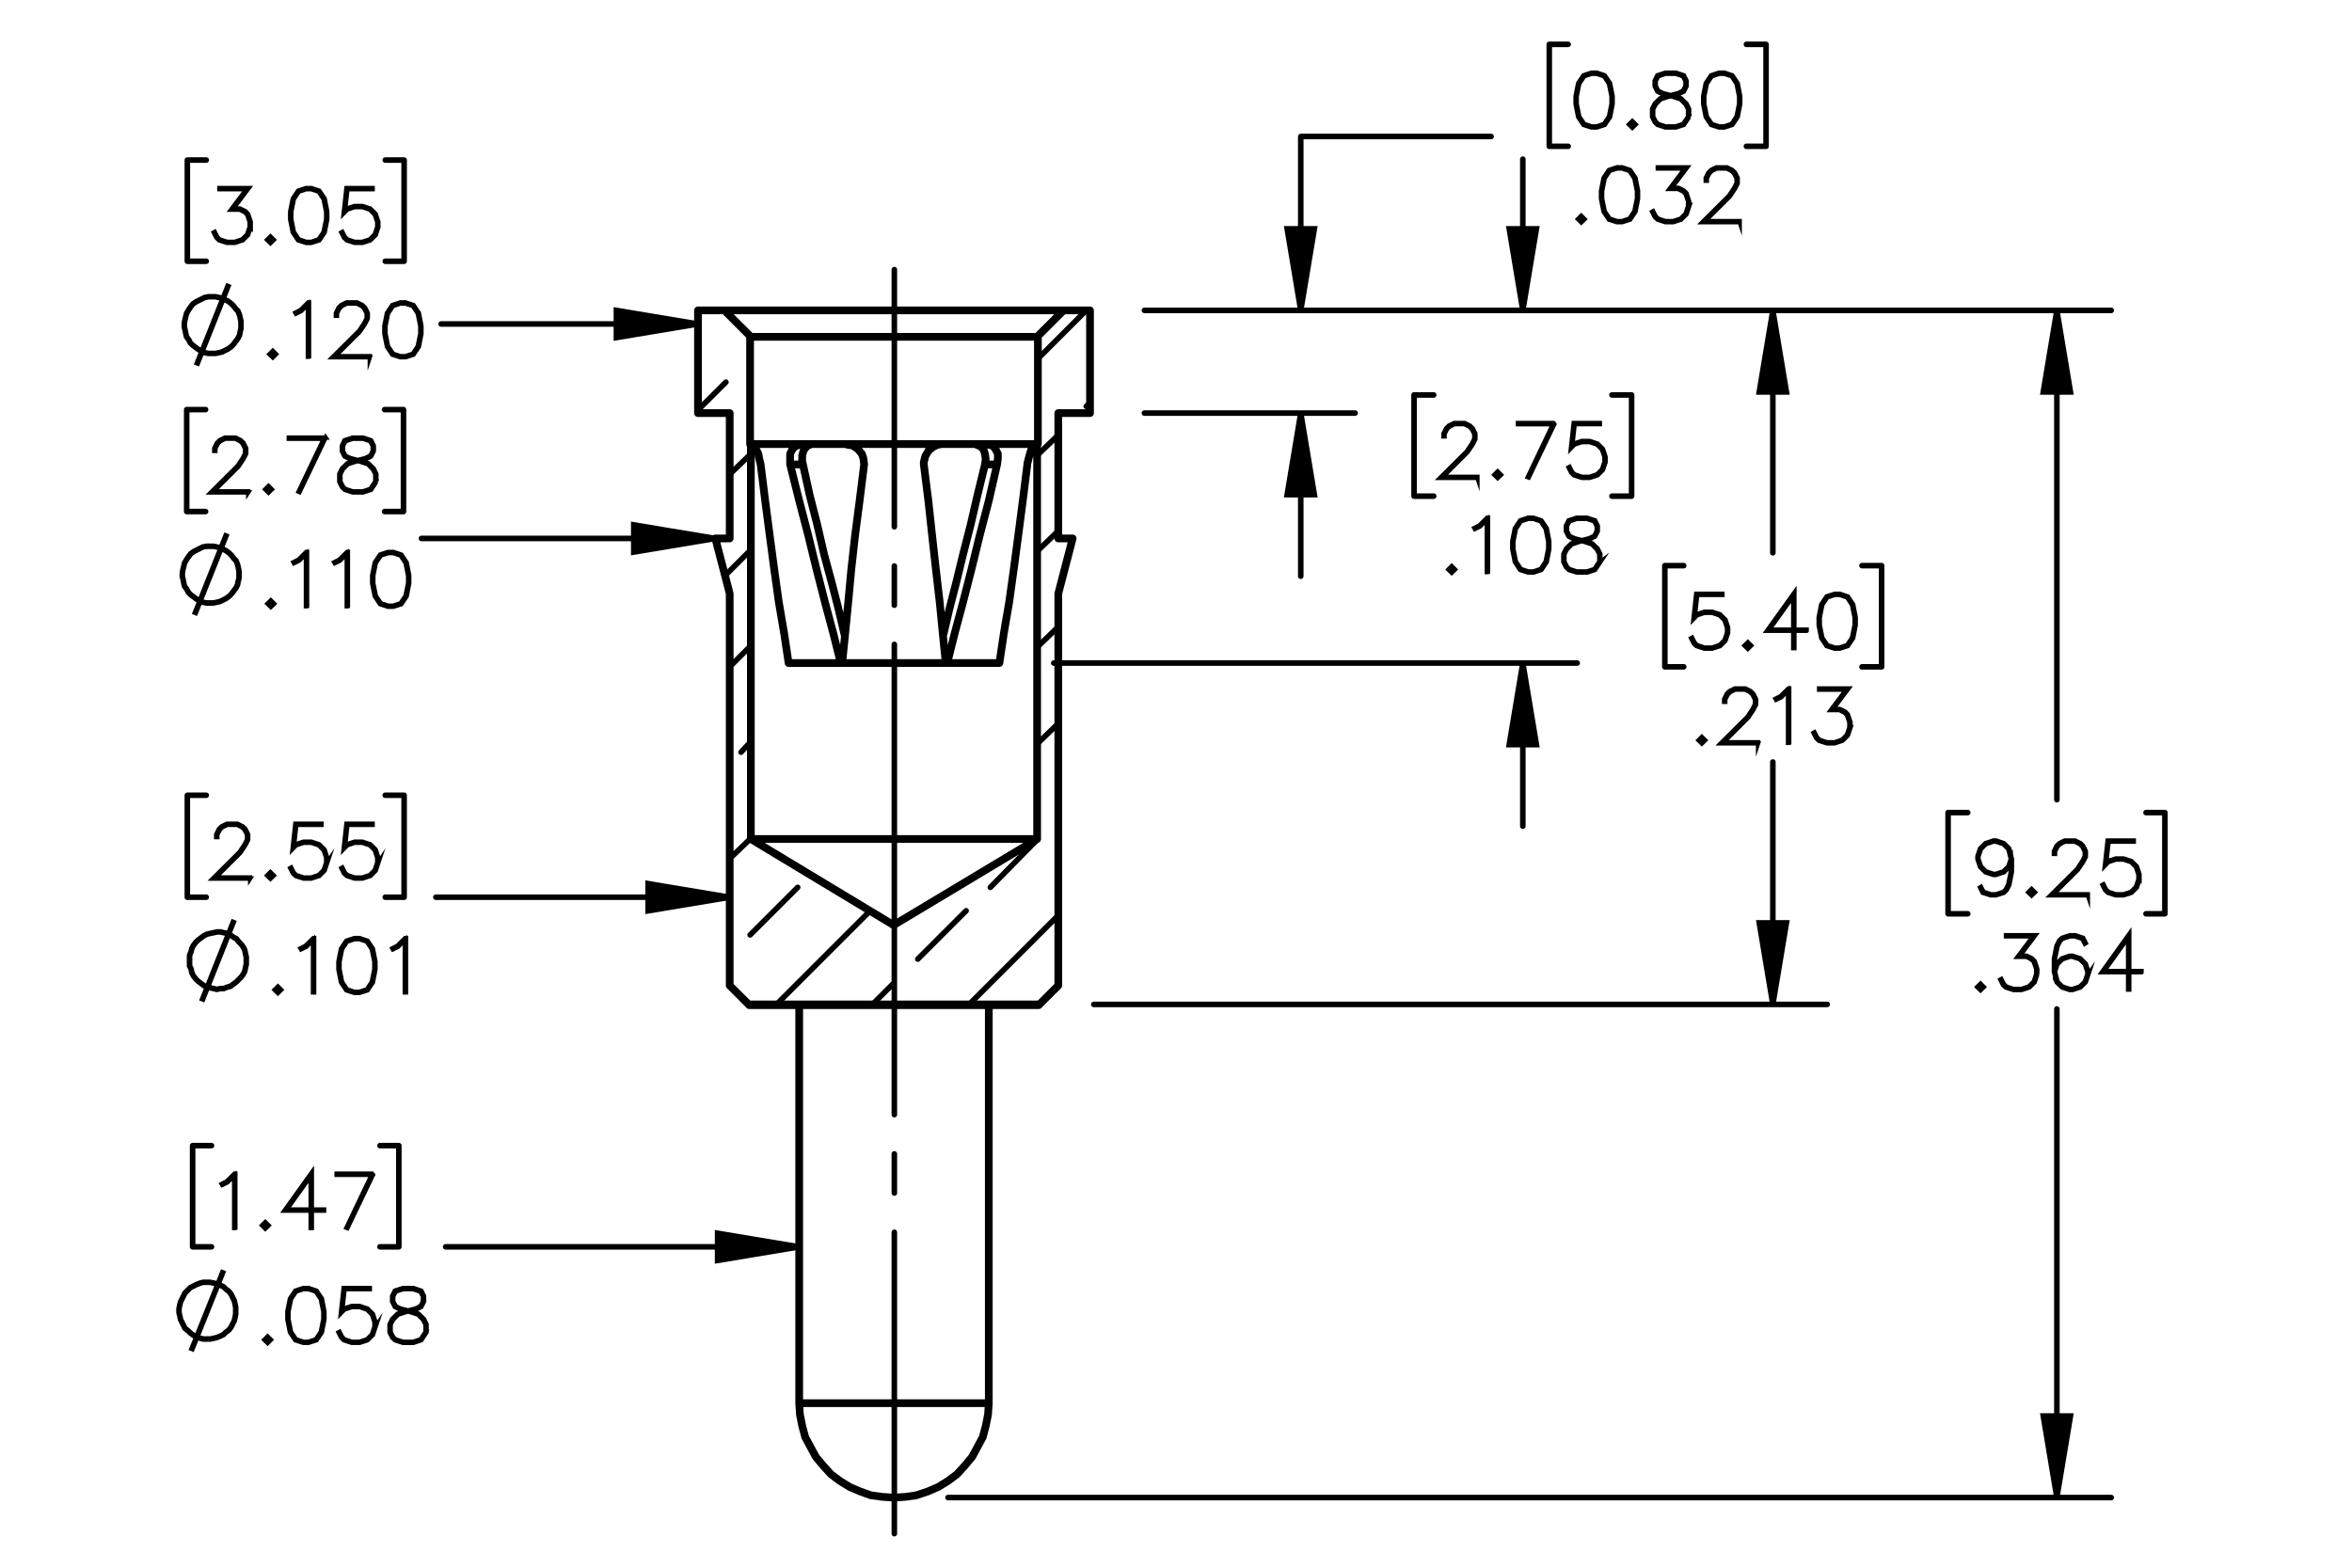 <?xml version="1.0" encoding="UTF-8"?><svg id="Layer_1" xmlns="http://www.w3.org/2000/svg" viewBox="0 0 216 144"><defs><style>.cls-1{stroke-width:.4px;}.cls-1,.cls-2,.cls-3,.cls-4,.cls-5{stroke:#000;}.cls-1,.cls-3{stroke-miterlimit:10;}.cls-2{stroke-dasharray:0 0 0 0 43.2 3.6 3.6 3.6;stroke-dashoffset:15.516px;}.cls-2,.cls-3,.cls-4,.cls-5{fill:none;}.cls-2,.cls-3,.cls-5{stroke-width:.51px;}.cls-2,.cls-4,.cls-5{stroke-linecap:round;stroke-linejoin:round;}.cls-4{stroke-width:.709px;}</style></defs><g><path class="cls-1" d="M23.028,20.863l-.24,.725-.494,.489-.727,.236h-.72l-.727-.236-.257-.249-.237-.476,.096-.053,.233,.463,.217,.223,.688,.227h.694l.688-.227,.451-.453,.23-.686v-.456l-.23-.686-.224-.213-.451-.23h-.803l1.415-1.88h-2.484v-.108h2.701l-1.415,1.88h.612l.494,.243,.25,.256,.24,.725v.486Z"/><path class="cls-1" d="M25.147,22.031l-.309,.302-.309-.302,.309-.309,.309,.309Zm-.148,0l-.161-.161-.161,.161,.161,.161,.161-.161Z"/><path class="cls-1" d="M30.055,20.158l-.233,1.188-.494,.732-.734,.236h-.487l-.733-.236-.49-.732-.237-1.188v-.722l.237-1.188,.49-.732,.733-.243h.487l.734,.243,.494,.732,.233,1.188v.722Zm-.105-.017v-.689l-.237-1.165-.451-.68-.681-.226h-.458l-.681,.226-.454,.68-.234,1.165v.689l.234,1.165,.454,.679,.681,.227h.458l.681-.227,.451-.679,.237-1.165Z"/><path class="cls-1" d="M34.747,20.863l-.24,.725-.494,.489-.727,.236h-.72l-.727-.236-.257-.249-.237-.476,.096-.053,.233,.463,.217,.223,.688,.227h.694l.688-.227,.451-.453,.23-.686v-.456l-.23-.686-.451-.45-.688-.23h-.694l-.688,.23-.329,.338,.253-2.32h2.408v.108h-2.313l-.214,1.913,.142-.135,.727-.239h.72l.727,.239,.494,.493,.24,.725v.486Z"/></g><path class="cls-3" d="M18.037,33.571l2.983-7.492m1.11,3.746v-.278l-.069-.347-.069-.278-.139-.347-.208-.208-.208-.278-.208-.208-.278-.208-.278-.139-.278-.139-.278-.069-.347-.069h-.624l-.347,.069-.278,.139-.278,.139-.278,.139-.278,.208-.208,.278-.139,.208-.208,.347-.069,.278-.069,.278-.069,.347v.347l.069,.278,.069,.347,.069,.278,.208,.278,.139,.278,.208,.208,.278,.208,.278,.208,.278,.139,.278,.139,.347,.069h.624l.347-.069,.278-.069,.278-.139,.278-.139,.278-.208,.208-.208,.208-.278,.208-.278,.139-.278,.069-.347,.069-.278v-.347"/><g><path class="cls-1" d="M25.359,32.534l-.309,.302-.309-.302,.309-.309,.309,.309Zm-.148,0l-.161-.161-.161,.161,.161,.161,.161-.161Z"/><path class="cls-1" d="M28.381,32.77h-.108v-4.814l-.618,.626-.48,.233-.053-.092,.464-.236,.72-.712h.076v4.995Z"/><path class="cls-1" d="M33.961,32.816h-3.426l2.443-2.432,.463-.699,.231-.459v-.443l-.231-.449-.22-.224-.454-.226h-.914l-.451,.226-.224,.224-.23,.449v.223h-.105v-.249l.24-.492,.25-.246,.493-.243h.97l.49,.243,.25,.246,.243,.492v.499l-.243,.482-.477,.712-2.272,2.265h3.173v.102Z"/><path class="cls-1" d="M38.703,30.661l-.233,1.188-.493,.732-.733,.236h-.487l-.733-.236-.49-.732-.237-1.188v-.722l.237-1.188,.49-.732,.733-.243h.487l.733,.243,.493,.732,.233,1.188v.722Zm-.105-.017v-.689l-.237-1.165-.451-.68-.681-.226h-.457l-.681,.226-.454,.68-.234,1.165v.689l.234,1.165,.454,.679,.681,.227h.457l.681-.227,.451-.679,.237-1.165Z"/></g><g><path class="cls-1" d="M22.974,80.702h-3.428l2.444-2.432,.464-.699,.23-.459v-.443l-.23-.449-.221-.224-.454-.227h-.915l-.451,.227-.224,.224-.23,.449v.223h-.105v-.249l.24-.492,.25-.246,.493-.243h.971l.49,.243,.25,.246,.244,.492v.499l-.244,.482-.477,.712-2.273,2.265h3.175v.102Z"/><path class="cls-1" d="M25.145,80.42l-.309,.302-.309-.302,.309-.309,.309,.309Zm-.148,0l-.161-.161-.161,.161,.161,.16,.161-.16Z"/><path class="cls-1" d="M30.053,79.252l-.24,.725-.494,.489-.727,.236h-.72l-.727-.236-.257-.25-.237-.476,.096-.053,.233,.463,.217,.224,.688,.227h.694l.688-.227,.451-.453,.23-.685v-.456l-.23-.686-.451-.449-.688-.23h-.694l-.688,.23-.329,.338,.253-2.32h2.408v.108h-2.313l-.214,1.913,.142-.135,.727-.239h.72l.727,.239,.494,.493,.24,.725v.486Z"/><path class="cls-1" d="M34.745,79.252l-.24,.725-.494,.489-.727,.236h-.72l-.727-.236-.257-.25-.237-.476,.096-.053,.233,.463,.217,.224,.688,.227h.694l.688-.227,.451-.453,.23-.685v-.456l-.23-.686-.451-.449-.688-.23h-.694l-.688,.23-.329,.338,.253-2.32h2.408v.108h-2.313l-.214,1.913,.142-.135,.727-.239h.72l.727,.239,.494,.493,.24,.725v.486Z"/></g><path class="cls-3" d="M18.523,91.988l2.983-7.492m1.11,3.746v-.347l-.069-.278-.069-.347-.139-.278-.208-.278-.208-.208-.208-.278-.278-.139-.278-.208-.278-.139-.347-.069-.278-.069h-.347l-.278,.069-.347,.069-.278,.069-.278,.139-.278,.208-.278,.208-.208,.208-.208,.278-.139,.278-.069,.278-.139,.347v.971l.139,.278,.069,.347,.139,.278,.208,.278,.208,.208,.278,.208,.278,.208,.278,.139,.278,.069,.347,.069,.278,.069,.347-.069h.278l.347-.139,.278-.069,.278-.208,.278-.208,.208-.208,.208-.208,.208-.278,.139-.278,.069-.347,.069-.278v-.347"/><g><path class="cls-1" d="M25.831,90.923l-.309,.302-.309-.302,.309-.309,.309,.309Zm-.148,0l-.161-.161-.161,.161,.161,.161,.161-.161Z"/><path class="cls-1" d="M28.851,91.159h-.108v-4.814l-.618,.627-.48,.233-.053-.092,.463-.236,.72-.713h.076v4.995Z"/><path class="cls-1" d="M34.481,89.049l-.233,1.188-.493,.731-.733,.236h-.486l-.733-.236-.49-.731-.236-1.188v-.722l.236-1.188,.49-.732,.733-.243h.486l.733,.243,.493,.732,.233,1.188v.722Zm-.105-.017v-.689l-.237-1.165-.45-.68-.68-.227h-.457l-.68,.227-.454,.68-.233,1.165v.689l.233,1.165,.454,.68,.68,.227h.457l.68-.227,.45-.68,.237-1.165Z"/><path class="cls-1" d="M37.285,91.159h-.108v-4.814l-.618,.627-.48,.233-.053-.092,.463-.236,.72-.713h.076v4.995Z"/></g><g><path class="cls-1" d="M21.612,112.799h-.108v-4.814l-.618,.627-.48,.233-.053-.092,.464-.236,.72-.713h.076v4.995Z"/><path class="cls-1" d="M24.674,112.562l-.309,.302-.309-.302,.309-.309,.309,.309Zm-.148,0l-.161-.161-.161,.161,.161,.161,.161-.161Z"/><path class="cls-1" d="M29.764,111.204h-1.125v1.595h-.108v-1.595h-2.411l2.519-3.515v3.406h1.125v.108Zm-1.233-.108v-3.068l-2.197,3.068h2.197Z"/><path class="cls-1" d="M34.305,107.804l-2.4,5.008-.092-.036,2.315-4.863h-3.213v-.108h3.39Z"/></g><path class="cls-3" d="M17.552,124.102l2.983-7.423m1.11,3.677v-.278l-.069-.347-.069-.278-.139-.278-.139-.278-.208-.278-.278-.208-.208-.208-.278-.139-.347-.139-.278-.069-.347-.069h-.624l-.278,.069-.347,.139-.278,.139-.278,.139-.208,.208-.278,.278-.139,.278-.139,.278-.139,.278-.069,.278-.069,.347v.347l.069,.278,.069,.347,.139,.278,.139,.278,.139,.278,.278,.208,.208,.208,.278,.208,.278,.139,.347,.139,.278,.069h.624l.347-.069,.278-.069,.347-.139,.278-.139,.208-.208,.278-.208,.208-.278,.139-.278,.139-.278,.069-.278,.069-.347v-.347"/><g><path class="cls-1" d="M24.888,123.067l-.309,.302-.309-.302,.309-.309,.309,.309Zm-.148,0l-.161-.161-.161,.161,.161,.161,.161-.161Z"/><path class="cls-1" d="M29.797,121.193l-.233,1.188-.494,.731-.734,.236h-.487l-.733-.236-.49-.731-.237-1.188v-.722l.237-1.188,.49-.732,.733-.243h.487l.734,.243,.494,.732,.233,1.188v.722Zm-.105-.017v-.689l-.237-1.165-.451-.68-.681-.227h-.458l-.681,.227-.454,.68-.234,1.165v.689l.234,1.165,.454,.68,.681,.227h.458l.681-.227,.451-.68,.237-1.165Z"/><path class="cls-1" d="M34.488,121.899l-.24,.725-.494,.489-.727,.236h-.72l-.727-.236-.257-.249-.237-.477,.096-.052,.233,.462,.217,.224,.688,.227h.694l.688-.227,.451-.453,.23-.685v-.456l-.23-.685-.451-.45-.688-.23h-.694l-.688,.23-.329,.338,.253-2.32h2.408v.108h-2.313l-.214,1.913,.142-.134,.727-.24h.72l.727,.24,.494,.492,.24,.725v.486Z"/><path class="cls-1" d="M39.179,122.375l-.49,.738-.733,.236h-.958l-.727-.236-.257-.249-.243-.489v-.731l.243-.492,.49-.482,.75-.25-.506-.121-.494-.25-.247-.495v-.499l.247-.502,.744-.243h.958l.74,.243,.25,.502v.499l-.25,.495-.494,.25-.503,.121,.026,.007,.72,.243,.494,.482,.24,.492v.731Zm-.105-.026v-.679l-.23-.45-.451-.459-.694-.227-.224-.062-.221,.062-.694,.227-.454,.459-.227,.45v.679l.227,.449,.217,.224,.688,.227h.928l.681-.227,.454-.673Zm-.237-2.822v-.446l-.224-.436-.674-.227h-.928l-.674,.227-.224,.436v.446l.224,.443,.451,.22,.688,.177,.688-.177,.451-.22,.224-.443Z"/></g><g><path class="cls-1" d="M148.1,9.557l-.233,1.188-.494,.732-.733,.236h-.486l-.734-.236-.49-.732-.236-1.188v-.722l.236-1.188,.49-.732,.734-.243h.486l.733,.243,.494,.732,.233,1.188v.722Zm-.105-.017v-.689l-.236-1.165-.451-.68-.681-.226h-.457l-.682,.226-.454,.68-.233,1.165v.689l.233,1.165,.454,.679,.682,.227h.457l.681-.227,.451-.679,.236-1.165Z"/><path class="cls-1" d="M150.219,11.431l-.31,.302-.31-.302,.31-.309,.31,.309Zm-.148,0l-.161-.161-.161,.161,.161,.161,.161-.161Z"/><path class="cls-1" d="M155.127,10.738l-.49,.738-.733,.236h-.958l-.727-.236-.257-.249-.243-.489v-.732l.243-.492,.49-.482,.75-.249-.507-.121-.493-.249-.247-.496v-.498l.247-.502,.743-.243h.958l.74,.243,.25,.502v.498l-.25,.496-.494,.249-.503,.121,.026,.007,.721,.243,.493,.482,.24,.492v.732Zm-.105-.026v-.679l-.231-.45-.45-.46-.694-.226-.224-.062-.221,.062-.694,.226-.453,.46-.228,.45v.679l.228,.45,.217,.223,.688,.227h.928l.681-.227,.454-.673Zm-.236-2.822v-.446l-.224-.436-.675-.226h-.928l-.675,.226-.224,.436v.446l.224,.443,.451,.22,.688,.177,.688-.177,.451-.22,.224-.443Z"/><path class="cls-1" d="M159.818,9.557l-.233,1.188-.494,.732-.733,.236h-.486l-.734-.236-.49-.732-.236-1.188v-.722l.236-1.188,.49-.732,.734-.243h.486l.733,.243,.494,.732,.233,1.188v.722Zm-.105-.017v-.689l-.236-1.165-.451-.68-.681-.226h-.457l-.682,.226-.454,.68-.233,1.165v.689l.233,1.165,.454,.679,.682,.227h.457l.681-.227,.451-.679,.236-1.165Z"/></g><g><path class="cls-1" d="M145.527,20.128l-.31,.302-.31-.302,.31-.309,.31,.309Zm-.148,0l-.161-.161-.161,.161,.161,.161,.161-.161Z"/><path class="cls-1" d="M150.435,18.254l-.233,1.188-.494,.732-.733,.236h-.486l-.734-.236-.49-.732-.236-1.188v-.722l.236-1.188,.49-.732,.734-.243h.486l.733,.243,.494,.732,.233,1.188v.722Zm-.105-.017v-.689l-.236-1.165-.451-.68-.681-.226h-.457l-.682,.226-.454,.68-.233,1.165v.689l.233,1.165,.454,.679,.682,.227h.457l.681-.227,.451-.679,.236-1.165Z"/><path class="cls-1" d="M155.127,18.96l-.24,.725-.493,.489-.728,.236h-.721l-.727-.236-.257-.249-.236-.476,.095-.053,.234,.463,.217,.223,.688,.227h.694l.688-.227,.45-.453,.231-.686v-.456l-.231-.686-.224-.213-.45-.23h-.803l1.414-1.88h-2.483v-.108h2.701l-1.415,1.88h.612l.493,.243,.25,.256,.24,.725v.486Z"/><path class="cls-1" d="M159.766,20.41h-3.428l2.444-2.432,.464-.699,.231-.459v-.443l-.231-.449-.221-.224-.454-.226h-.914l-.451,.226-.224,.224-.231,.449v.223h-.105v-.249l.24-.492,.25-.246,.494-.243h.971l.489,.243,.251,.246,.243,.492v.499l-.243,.482-.477,.712-2.273,2.265h3.175v.102Z"/></g><g><path class="cls-1" d="M158.705,58.132l-.24,.725-.493,.489-.728,.236h-.721l-.727-.236-.257-.249-.236-.476,.095-.053,.234,.463,.217,.223,.688,.227h.694l.688-.227,.45-.453,.231-.686v-.456l-.231-.686-.45-.45-.688-.23h-.694l-.688,.23-.329,.338,.253-2.32h2.408v.108h-2.312l-.214,1.913,.142-.135,.727-.239h.721l.728,.239,.493,.493,.24,.725v.486Z"/><path class="cls-1" d="M160.824,59.3l-.31,.302-.31-.302,.31-.309,.31,.309Zm-.148,0l-.161-.161-.161,.161,.161,.161,.161-.161Z"/><path class="cls-1" d="M165.917,57.941h-1.125v1.595h-.109v-1.595h-2.411l2.521-3.515v3.406h1.125v.108Zm-1.234-.108v-3.068l-2.197,3.068h2.197Z"/><path class="cls-1" d="M170.424,57.426l-.233,1.188-.494,.732-.733,.236h-.486l-.734-.236-.49-.732-.236-1.188v-.722l.236-1.188,.49-.732,.734-.243h.486l.733,.243,.494,.732,.233,1.188v.722Zm-.105-.017v-.689l-.236-1.165-.451-.68-.681-.226h-.457l-.682,.226-.454,.68-.233,1.165v.689l.233,1.165,.454,.679,.682,.227h.457l.681-.227,.451-.679,.236-1.165Z"/></g><g><path class="cls-1" d="M156.602,67.997l-.31,.302-.309-.302,.309-.309,.31,.309Zm-.148,0l-.161-.161-.161,.161,.161,.161,.161-.161Z"/><path class="cls-1" d="M161.455,68.279h-3.426l2.442-2.432,.464-.699,.231-.459v-.443l-.231-.449-.22-.224-.454-.226h-.914l-.45,.226-.224,.224-.231,.449v.223h-.105v-.249l.24-.492,.25-.246,.493-.243h.97l.49,.243,.25,.246,.243,.492v.499l-.243,.482-.477,.712-2.272,2.265h3.173v.102Z"/><path class="cls-1" d="M164.314,68.233h-.108v-4.814l-.618,.626-.48,.233-.053-.092,.464-.236,.72-.712h.076v4.995Z"/><path class="cls-1" d="M169.945,66.829l-.24,.725-.493,.489-.727,.236h-.72l-.728-.236-.256-.249-.237-.476,.096-.053,.233,.463,.217,.223,.688,.227h.694l.686-.227,.451-.453,.23-.686v-.456l-.23-.686-.224-.213-.451-.23h-.802l1.414-1.88h-2.483v-.108h2.7l-1.414,1.88h.611l.493,.243,.25,.256,.24,.725v.486Z"/></g><g><path class="cls-1" d="M184.768,80.089l-.233,1.188-.243,.482-.257,.249-.728,.236h-.486l-.74-.236-.244-.489,.096-.056,.231,.453,.675,.227h.457l.688-.227,.214-.224,.231-.456,.236-1.165v-.84l-.135,.404-.493,.492-.728,.242h-.25l-.727-.242-.494-.492-.24-.726v-.25l.24-.725,.494-.489,.727-.243h.25l.728,.243,.493,.489,.24,.961v1.191Zm-.105-1.185l-.231-.912-.45-.453-.688-.227h-.224l-.688,.227-.451,.453-.231,.683v.223l.231,.686,.451,.449,.688,.23h.224l.688-.23,.45-.449,.231-.68Z"/><path class="cls-1" d="M186.887,81.963l-.31,.302-.31-.302,.31-.309,.31,.309Zm-.148,0l-.161-.161-.161,.161,.161,.161,.161-.161Z"/><path class="cls-1" d="M191.742,82.245h-3.428l2.444-2.432,.464-.699,.231-.459v-.443l-.231-.449-.221-.224-.454-.227h-.914l-.451,.227-.224,.224-.231,.449v.224h-.105v-.25l.24-.492,.25-.246,.494-.243h.971l.489,.243,.251,.246,.243,.492v.499l-.243,.482-.477,.712-2.273,2.265h3.175v.102Z"/><path class="cls-1" d="M196.486,80.795l-.24,.725-.493,.489-.728,.236h-.721l-.727-.236-.257-.249-.236-.477,.095-.052,.234,.462,.217,.224,.688,.227h.694l.688-.227,.45-.453,.231-.685v-.456l-.231-.685-.45-.45-.688-.23h-.694l-.688,.23-.329,.338,.253-2.32h2.408v.108h-2.312l-.214,1.913,.142-.134,.727-.24h.721l.728,.24,.493,.492,.24,.725v.486Z"/></g><g><path class="cls-1" d="M182.195,90.66l-.31,.302-.31-.302,.31-.309,.31,.309Zm-.148,0l-.161-.161-.161,.161,.161,.161,.161-.161Z"/><path class="cls-1" d="M187.103,89.492l-.24,.725-.493,.489-.728,.236h-.721l-.727-.236-.257-.249-.236-.477,.095-.052,.234,.462,.217,.224,.688,.227h.694l.688-.227,.45-.453,.231-.685v-.456l-.231-.685-.224-.214-.45-.23h-.803l1.414-1.881h-2.483v-.108h2.701l-1.415,1.881h.612l.493,.243,.25,.256,.24,.725v.486Z"/><path class="cls-1" d="M191.795,89.492l-.24,.725-.493,.489-.728,.236h-.25l-.727-.236-.494-.489-.24-.961v-1.191l.234-1.188,.243-.486,.257-.246,.727-.243h.487l.74,.243,.243,.489-.096,.056-.23-.453-.675-.227h-.457l-.688,.227-.214,.224-.231,.456-.237,1.165v.84l.135-.403,.494-.492,.727-.243h.25l.728,.243,.493,.492,.24,.725v.25Zm-.105-.017v-.22l-.231-.686-.45-.449-.688-.23h-.224l-.688,.23-.451,.449-.231,.68,.231,.912,.451,.453,.688,.227h.224l.688-.227,.45-.453,.231-.685Z"/><path class="cls-1" d="M196.671,89.302h-1.125v1.595h-.109v-1.595h-2.411l2.521-3.515v3.406h1.125v.108Zm-1.234-.108v-3.068l-2.197,3.068h2.197Z"/></g><g><path class="cls-1" d="M135.68,43.897h-3.428l2.444-2.432,.464-.699,.231-.459v-.443l-.231-.449-.221-.224-.454-.226h-.914l-.451,.226-.224,.224-.231,.449v.223h-.105v-.249l.24-.492,.25-.246,.494-.243h.971l.489,.243,.251,.246,.243,.492v.499l-.243,.482-.477,.712-2.273,2.265h3.175v.102Z"/><path class="cls-1" d="M137.852,43.614l-.31,.302-.31-.302,.31-.309,.31,.309Zm-.148,0l-.161-.161-.161,.161,.161,.161,.161-.161Z"/><path class="cls-1" d="M142.796,38.856l-2.401,5.008-.093-.036,2.316-4.863h-3.214v-.108h3.392Z"/><path class="cls-1" d="M147.451,42.446l-.24,.725-.493,.489-.728,.236h-.721l-.727-.236-.257-.249-.236-.476,.095-.053,.234,.463,.217,.223,.688,.227h.694l.688-.227,.45-.453,.231-.686v-.456l-.231-.686-.45-.45-.688-.23h-.694l-.688,.23-.329,.338,.253-2.32h2.408v.108h-2.312l-.214,1.913,.142-.135,.727-.239h.721l.728,.239,.493,.493,.24,.725v.486Z"/></g><g><path class="cls-1" d="M133.63,52.31l-.31,.302-.309-.302,.309-.309,.31,.309Zm-.148,0l-.161-.161-.161,.161,.161,.161,.161-.161Z"/><path class="cls-1" d="M136.652,52.547h-.108v-4.814l-.618,.626-.48,.233-.053-.092,.464-.236,.72-.712h.076v4.995Z"/><path class="cls-1" d="M142.284,50.437l-.233,1.188-.493,.732-.733,.236h-.486l-.733-.236-.49-.732-.236-1.188v-.722l.236-1.188,.49-.732,.733-.243h.486l.733,.243,.493,.732,.233,1.188v.722Zm-.105-.017v-.689l-.236-1.165-.45-.68-.681-.226h-.457l-.681,.226-.454,.68-.233,1.165v.689l.233,1.165,.454,.679,.681,.227h.457l.681-.227,.45-.679,.236-1.165Z"/><path class="cls-1" d="M146.974,51.618l-.49,.738-.733,.236h-.956l-.728-.236-.256-.249-.243-.489v-.732l.243-.492,.49-.482,.749-.249-.506-.121-.493-.249-.247-.496v-.498l.247-.502,.743-.243h.956l.74,.243,.25,.502v.498l-.25,.496-.493,.249-.503,.121,.026,.007,.72,.243,.493,.482,.24,.492v.732Zm-.105-.026v-.679l-.23-.45-.451-.46-.693-.226-.224-.062-.221,.062-.693,.226-.454,.46-.227,.45v.679l.227,.45,.217,.223,.688,.227h.928l.681-.227,.453-.673Zm-.236-2.822v-.446l-.224-.436-.674-.226h-.928l-.674,.226-.224,.436v.446l.224,.443,.45,.22,.688,.177,.688-.177,.45-.22,.224-.443Z"/></g><path class="cls-3" d="M139.851,60.906l1.249,7.492h-2.497l1.249-7.492m0-32.396l-1.249-7.492h2.497l-1.249,7.492m49.045,109.05l-1.249-7.492h2.497l-1.249,7.492m0-109.05l1.249,7.492h-2.497l1.249-7.492m-26.083,63.751l-1.249-7.492h2.497l-1.249,7.492m0-63.751l1.249,7.492h-2.497l1.249-7.492m-43.356,9.434l1.249,7.492h-2.497l1.249-7.492m0-9.434l-1.249-7.492h2.497l-1.249,7.492m-46.062,86.019l-7.492,1.249v-2.497l7.492,1.249m-6.382-32.114l-7.492,1.249v-2.497l7.492,1.249m-2.913-52.657l-7.492,1.249v-2.497l7.492,1.249m1.595,19.701l-7.492,1.249v-2.497l7.492,1.249"/><line class="cls-2" x1="82.133" y1="140.874" x2="82.133" y2="24.764"/><path class="cls-5" d="M139.851,60.906v14.984m0-47.38V14.621m-43.079,46.284h48.074M105.097,28.51h39.749m4.995,17.065h-1.804m1.804-9.296v9.296m-1.804-9.296h1.804m-19.979,9.296h1.804m-1.804-9.296v9.296m1.804-9.296h-1.804m59.034,101.28v-44.883m0-64.167v44.952m-101.835,64.098h106.83M105.097,28.51h88.794m4.925,55.427h-1.734m1.734-9.296v9.296m-1.734-9.296h1.734m-19.909,9.296h1.804m-1.804-9.296v9.296m1.804-9.296h-1.804m-16.094,17.62v-22.268m0-41.483v22.268m-62.364,41.483h67.358M105.097,28.51h62.711m4.995,32.743h-1.804m1.804-9.296v9.296m-1.804-9.296h1.804m-19.909,9.296h1.734m-1.734-9.296v9.296m1.734-9.296h-1.734m-33.436-14.013v14.984m0-40.391v15.973m17.481-15.973h-17.481m-14.36,25.407h19.354m-19.354-9.434h19.354m37.737-15.071h-1.804m1.804-9.365V13.439m-1.804-9.365h1.804m-19.909,9.365h1.734m-1.734-9.365V13.439m1.734-9.365h-1.734M73.395,114.528H40.929m-4.301,0h-1.734m1.734-9.296v9.296m-1.734-9.296h1.734m-18.938,9.296h1.734m-1.734-9.296v9.296m1.734-9.296h-1.734m49.322-22.818h-26.985m-2.913,0h-1.734m1.734-9.365v9.365m-1.734-9.365h1.734m-19.909,9.365h1.734m-1.734-9.365v9.365m1.734-9.365h-1.734M64.099,29.758h-23.586m-3.399-5.76h-1.734m1.734-9.296v9.296m-1.734-9.296h1.734m-19.909,9.296h1.734m-1.734-9.296v9.296m1.734-9.296h-1.734m48.483,34.757h-26.985m-1.648-2.47h-1.734m1.734-9.365v9.365m-1.734-9.365h1.734m-19.909,9.365h1.734m-1.734-9.365v9.365m1.734-9.365h-1.734"/><path d="M139.851,60.906l1.249,7.492h-2.497m1.249-39.888l-1.249-7.492h2.497m47.796,116.542l-1.249-7.492h2.497m-1.249-101.558l1.249,7.492h-2.497m-24.834,56.259l-1.249-7.492h2.497m-1.249-56.259l1.249,7.492h-2.497m-42.108,1.942l1.249,7.492h-2.497m1.249-16.926l-1.249-7.492h2.497m-47.31,93.511l-7.492,1.249v-2.497m1.11-30.865l-7.492,1.249v-2.497m4.578-51.408l-7.492,1.249v-2.497m9.088,20.95l-7.492,1.249v-2.497"/><path class="cls-5" d="M68.886,32.949v-.069m-4.787,4.787l2.567-2.567m-.069,17.759l2.289-2.289m30.87-13.25l.347-.278m-4.856,4.787l1.942-1.873m-29.135,29.135l.902-.971m26.361-8.741l1.873-1.804m-28.303,28.303l4.37-4.37m17.689,0l4.37-4.44m-11.03,11.03l4.44-4.44m-8.602,8.602l1.942-1.942m-15.053-46.755l1.942-1.873m26.361-8.741l4.44-4.44m-32.743,32.743l1.942-1.942m26.291-8.671l1.942-1.873m-30.176,30.107l1.942-1.873m26.291-8.671l1.942-1.873m-25.875,25.806l8.602-8.602m9.088,8.602l8.186-8.186"/><path class="cls-4" d="M73.395,128.888h17.412m6.868-100.379h-31.147m28.719,48.559h-26.291m28.234-22.545v36.003m1.318-41.067l-1.318,5.064m0-5.064h1.318m-1.318-11.515v11.515m2.913-11.515h-2.913m2.913-9.434v9.434m-2.428-9.434h2.428m-4.856,2.428l2.428-2.428m-2.428,48.559V40.788m-13.18,44.189l13.18-7.908m-26.291,0l13.111,7.908m-13.111-44.189v36.281m-2.428-48.559l2.428,2.428m-4.856-2.428h2.428m-2.428,9.434v-9.434m2.913,9.434h-2.913m2.913,11.515v-11.515m-1.318,11.515h1.318m0,5.064l-1.318-5.064m1.318,41.067V54.523m28.442,37.737h-26.707m0,0l-1.734-1.734m30.176,0l-1.734,1.734m-26.638,.069h26.569m-18.175-31.425l.139-.069m9.504,0l.139,.069m4.578-18.244h-1.11m-3.469,18.244l.694-2.775,.763-2.844,.763-2.983,.763-3.122,.832-3.191,.763-3.33m-4.578,18.244h4.787m2.567-18.244l-.416,3.33-.416,3.191-.416,3.122-.416,2.983-.486,2.844-.416,2.775m3.26-20.117l-.069,.139-.208,.208-.139,.416-.139,.486-.139,.555v.069m-2.775,0l.069-.555v-.416l-.208-.416-.278-.347-.416-.069-.069-.069m-18.106,1.873h1.179m-1.179,0l.832,3.33,.832,3.191,.763,3.122,.763,2.983,.763,2.844,.694,2.775m-3.677-20.117l-.139,.069-.347,.139-.278,.278-.208,.416v.971m-2.705,0l-.139-.555-.069-.416-.208-.416-.139-.347-.139-.069v-.069m3.26,20.117l-.416-2.775-.486-2.844-.416-2.983-.416-3.122-.416-3.191-.416-3.33m2.567,18.244h4.787m-2.636-20.117l-.208,.069-.278,.139-.278,.347-.139,.486v.555l.069,.278m0,0l.624,2.844,.694,2.705,.624,2.705,.694,2.567,.624,2.428,.555,2.359m9.088,0l.555-2.359,.624-2.428,.624-2.567,.694-2.705,.624-2.705,.694-2.844m0,0l.069-.486-.069-.486-.139-.416-.278-.278-.347-.139-.069-.069m-12.278,20.117l.278-2.775,.278-2.844,.278-2.983,.347-3.122,.416-3.191,.416-3.33m-2.012,18.244h9.504m-2.012-18.244l.416,3.33,.347,3.191,.347,3.122,.347,2.983,.278,2.844,.278,2.775m-.347-20.117l-.416,.069-.416,.208-.416,.347-.278,.486-.139,.555v.208m-5.48,0l-.069-.555-.139-.416-.347-.416-.486-.347-.486-.069-.139-.069m-8.81-9.851h26.43m-26.43,9.851h.278m0,0h4.37m0,0h4.162m0,0h8.81m0,0h4.162m0,0h4.37m0,0h.278m-21.921,88.1l.069,1.041,.208,1.041,.278,1.041,.486,.902,.486,.902,.694,.832,.694,.763,.832,.624,.902,.555,.971,.416,.971,.347,1.041,.139,1.041,.069,1.11-.069,.971-.139,1.041-.347,.971-.416,.902-.555,.832-.624,.694-.763,.694-.832,.486-.902,.486-.902,.278-1.041,.208-1.041,.069-1.041m0,0v-36.558m-17.412,0v36.558m21.99-36.558l.069-.069m-26.707,0l.069,.069m26.499-51.542v-9.851m-26.43,0v9.851"/><g><path class="cls-1" d="M22.795,45.233h-3.428l2.444-2.432,.464-.699,.23-.459v-.443l-.23-.449-.221-.224-.454-.226h-.915l-.451,.226-.224,.224-.23,.449v.223h-.105v-.249l.24-.492,.25-.246,.493-.243h.971l.49,.243,.25,.246,.244,.492v.499l-.244,.482-.477,.712-2.273,2.265h3.175v.102Z"/><path class="cls-1" d="M24.967,44.951l-.309,.302-.309-.302,.309-.309,.309,.309Zm-.148,0l-.161-.161-.161,.161,.161,.161,.161-.161Z"/><path class="cls-1" d="M29.911,40.193l-2.401,5.008-.092-.036,2.316-4.863h-3.214v-.108h3.392Z"/><path class="cls-1" d="M34.566,44.259l-.49,.738-.733,.236h-.958l-.727-.236-.257-.249-.243-.489v-.732l.243-.492,.49-.482,.75-.249-.506-.121-.494-.249-.247-.496v-.498l.247-.502,.744-.243h.958l.74,.243,.25,.502v.498l-.25,.496-.494,.249-.503,.121,.026,.007,.72,.243,.494,.482,.24,.492v.732Zm-.105-.026v-.679l-.23-.45-.451-.46-.694-.226-.224-.062-.221,.062-.694,.226-.454,.46-.227,.45v.679l.227,.45,.217,.223,.688,.227h.928l.681-.227,.454-.673Zm-.237-2.822v-.446l-.224-.436-.674-.226h-.928l-.674,.226-.224,.436v.446l.224,.443,.451,.22,.688,.177,.688-.177,.451-.22,.224-.443Z"/></g><path class="cls-3" d="M17.857,56.491l2.983-7.492m1.11,3.746v-.278l-.069-.347-.069-.278-.139-.347-.208-.208-.208-.278-.208-.208-.278-.208-.278-.139-.278-.139-.278-.069-.347-.069h-.624l-.347,.069-.278,.139-.278,.139-.278,.139-.278,.208-.208,.278-.139,.208-.208,.347-.069,.278-.069,.278-.069,.347v.347l.069,.278,.069,.347,.069,.278,.208,.278,.139,.278,.208,.208,.278,.208,.278,.208,.278,.139,.278,.139,.347,.069h.624l.347-.069,.278-.069,.278-.139,.278-.139,.278-.208,.208-.208,.208-.278,.208-.278,.139-.278,.069-.347,.069-.278v-.347"/><g><path class="cls-1" d="M25.179,55.454l-.309,.302-.309-.302,.309-.309,.309,.309Zm-.148,0l-.161-.161-.161,.161,.161,.161,.161-.161Z"/><path class="cls-1" d="M28.201,55.69h-.108v-4.814l-.618,.626-.48,.233-.053-.092,.464-.236,.72-.712h.076v4.995Z"/><path class="cls-1" d="M31.95,55.69h-.108v-4.814l-.618,.626-.48,.233-.053-.092,.464-.236,.72-.712h.076v4.995Z"/><path class="cls-1" d="M37.583,53.581l-.233,1.188-.493,.732-.733,.236h-.487l-.733-.236-.49-.732-.237-1.188v-.722l.237-1.188,.49-.732,.733-.243h.487l.733,.243,.493,.732,.233,1.188v.722Zm-.105-.017v-.689l-.237-1.165-.451-.68-.681-.226h-.457l-.681,.226-.454,.68-.234,1.165v.689l.234,1.165,.454,.679,.681,.227h.457l.681-.227,.451-.679,.237-1.165Z"/></g></svg>